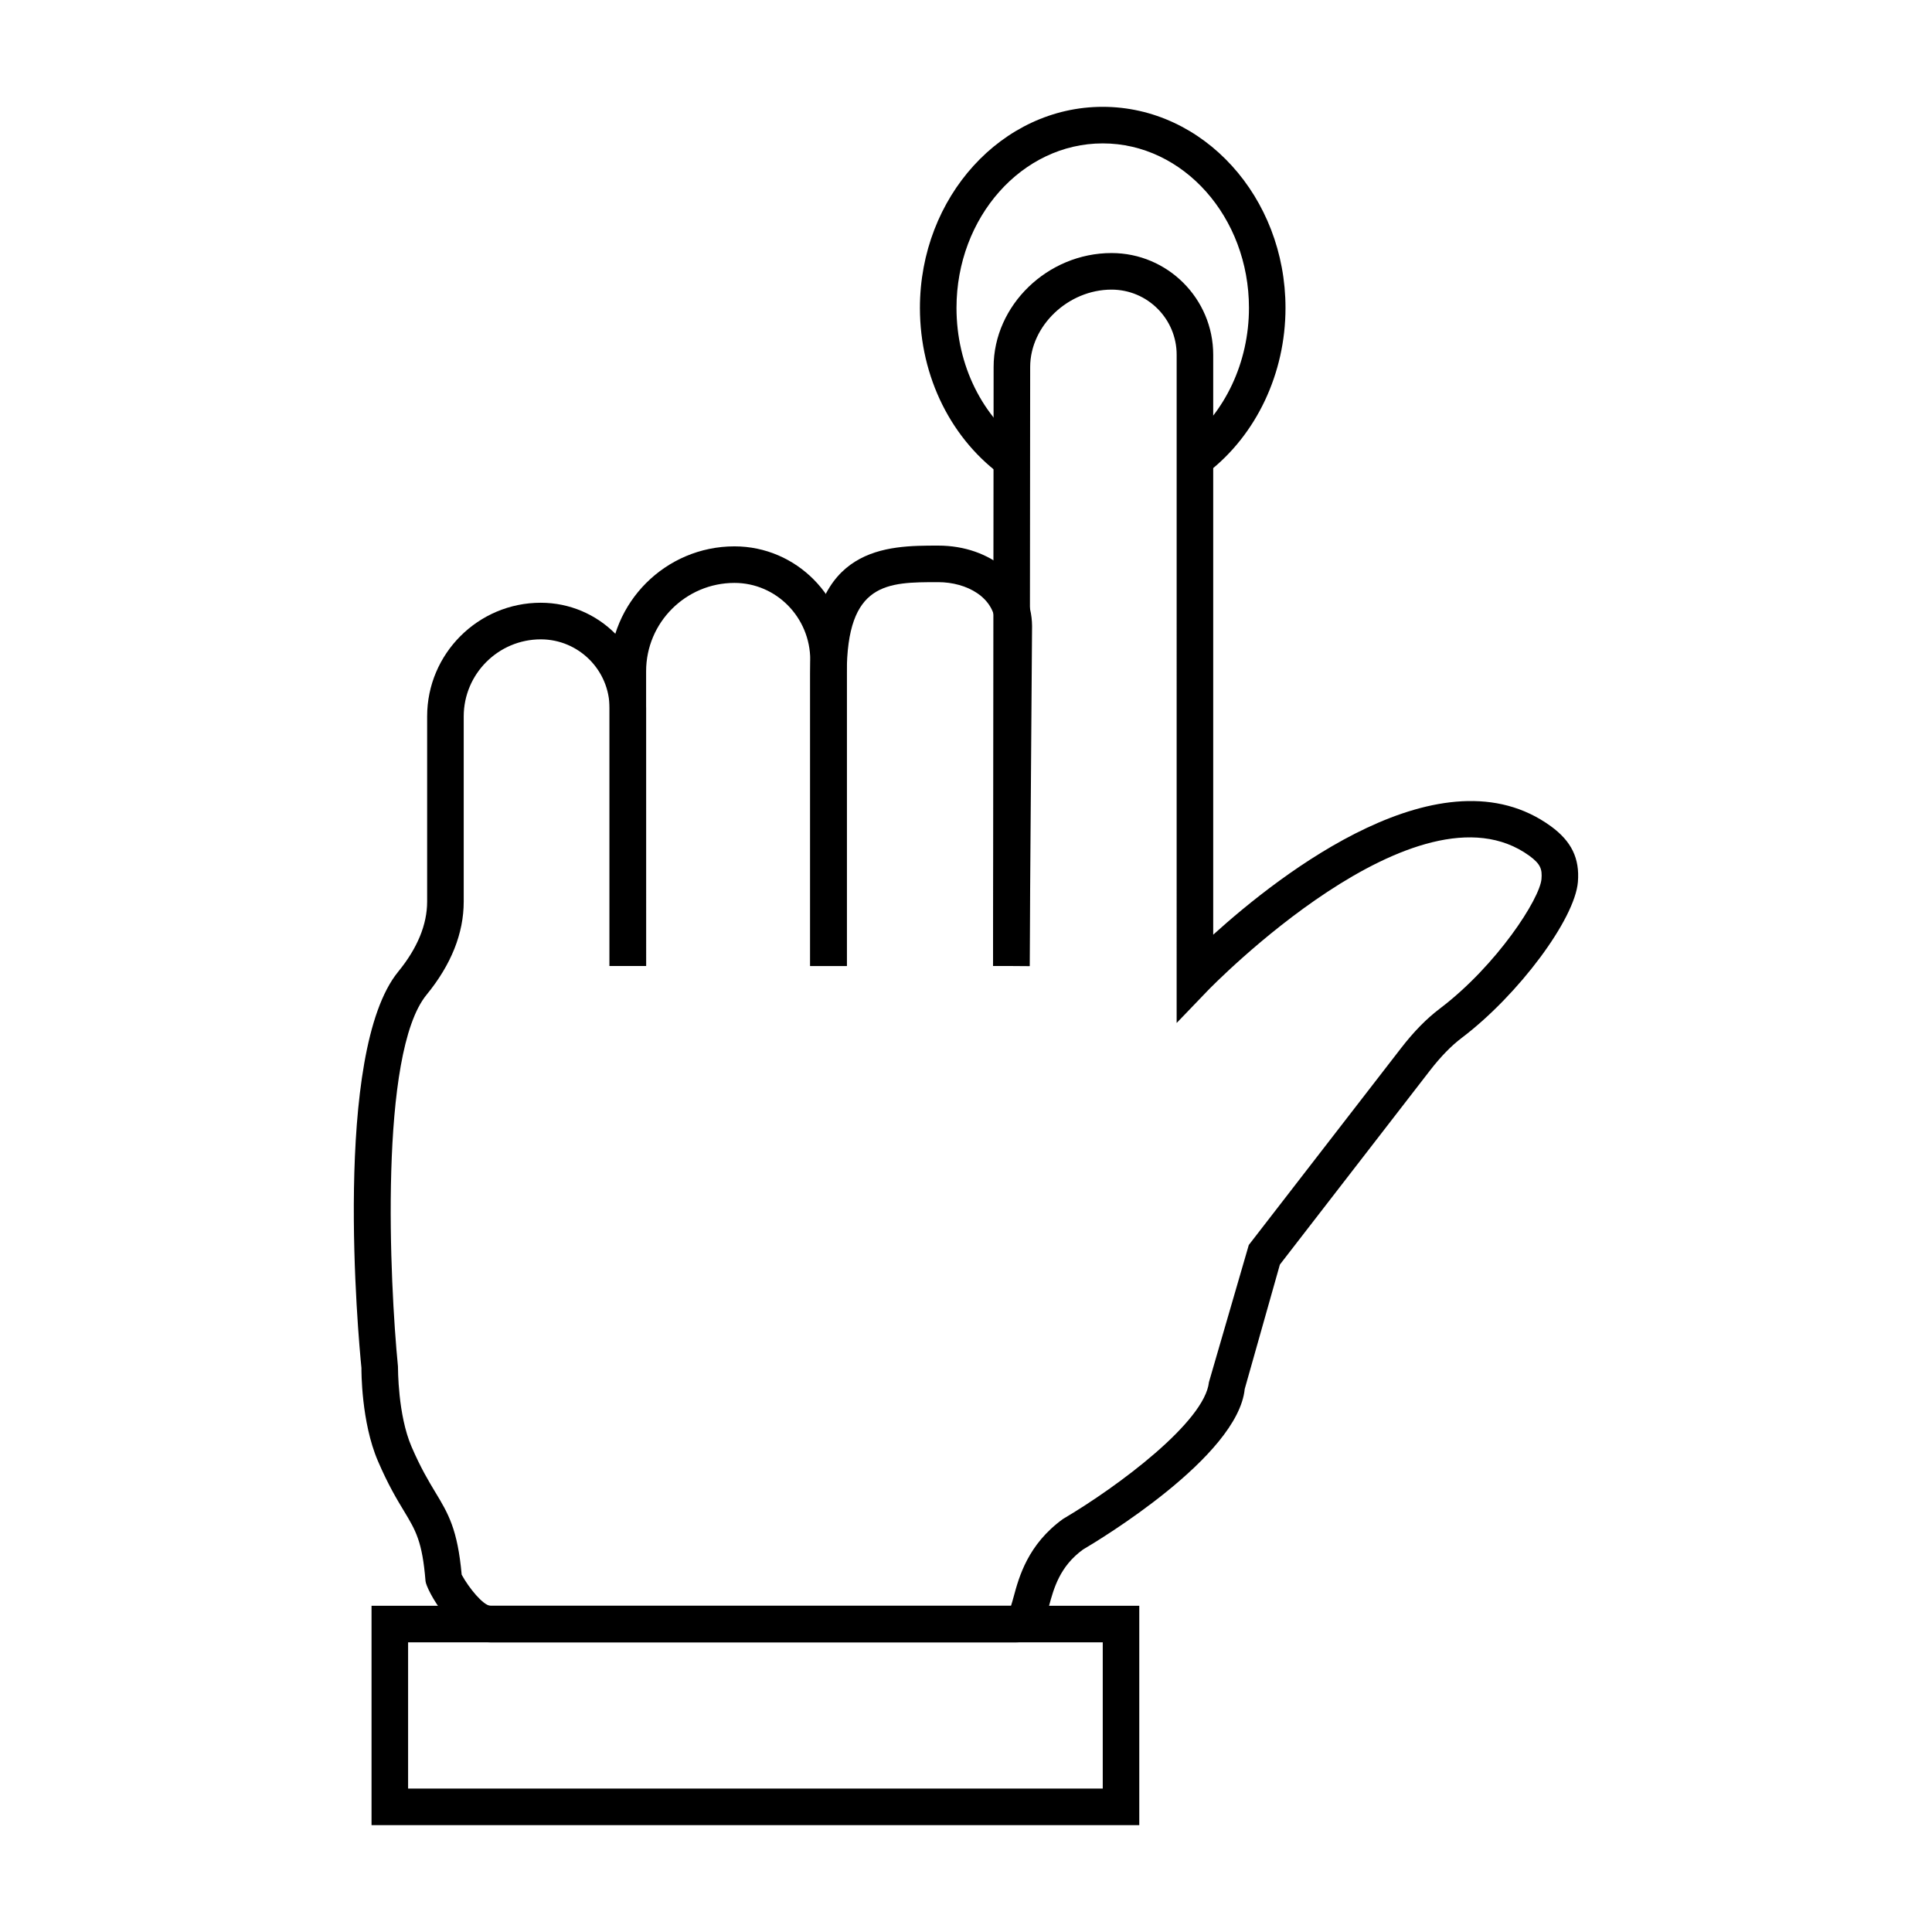 <?xml version="1.0" encoding="UTF-8"?>
<!-- Uploaded to: ICON Repo, www.svgrepo.com, Generator: ICON Repo Mixer Tools -->
<svg fill="#000000" width="800px" height="800px" version="1.1" viewBox="144 144 512 512" xmlns="http://www.w3.org/2000/svg">
 <g>
  <path d="m416.85 400.04-9.688-0.074 0.664-90.074c-0.059-7.606-7.684-11.617-15.199-11.617-13.531 0-24.223 0-24.223 24.223v77.508h-9.688v-77.508c0-33.91 20.41-33.91 33.91-33.91 14.098 0 24.797 9.16 24.883 21.309z"/>
  <path d="m368.41 400h-9.688v-81.105c0-11.258-9.008-20.418-20.078-20.418-12.914 0-23.418 10.504-23.418 23.418v78.105h-9.688v-78.105c0-18.25 14.855-33.105 33.105-33.105 16.414 0 29.766 13.5 29.766 30.105z"/>
  <path d="m413.35 579.24h-139.33c-9.734 0-17.086-14.117-17.25-16.219-0.852-10.531-2.582-13.387-5.707-18.574-1.883-3.102-4.211-6.973-6.906-13.246-4.457-10.352-4.379-24.09-4.371-24.676-0.824-8.031-7.703-83.68 9.746-105.02 5.082-6.215 7.664-12.461 7.664-18.574v-49.078c0-16.605 13.512-30.117 30.117-30.117 15.395 0 27.91 12.52 27.91 27.91l0.004 68.352h-9.688v-68.34c0-10.047-8.176-18.223-18.223-18.223-11.258 0-20.426 9.168-20.426 20.426v49.078c0 8.402-3.32 16.719-9.859 24.703-12.633 15.449-9.754 76.309-7.57 98.457 0.02 0.633-0.039 12.82 3.594 21.277 2.441 5.656 4.496 9.062 6.301 12.062 3.414 5.648 5.902 9.773 6.992 21.867 1.883 3.492 5.762 8.242 7.672 8.242h137.91c0.238-0.711 0.5-1.664 0.711-2.441 1.398-5.164 3.738-13.824 13.074-20.57 14.609-8.609 37.57-25.773 38.668-36.258l10.559-36.344 40.344-52.16c3.387-4.379 6.754-7.816 10.285-10.484 15.129-11.469 26.52-29.141 26.938-34.355 0.199-2.535-0.199-3.945-3.199-6.133-29.645-21.543-84.605 35.055-85.152 35.621l-8.336 8.676 0.004-177.09c0-9.52-7.738-17.258-17.258-17.258-11.488 0-21.562 9.586-21.562 20.512l-0.152 158.73h-9.688l0.152-158.73c0-16.371 14.312-30.203 31.25-30.203 14.855 0 26.945 12.094 26.945 26.945v153.7c17.969-16.266 60.762-49.656 89.496-28.734 5.441 3.965 7.656 8.508 7.152 14.742-0.785 9.848-15.727 29.918-30.742 41.301-2.84 2.148-5.609 4.996-8.469 8.688l-39.766 51.422-9.32 32.973c-1.809 17.93-38.66 40.078-42.859 42.547-6.168 4.477-7.75 10.312-9.016 14.996-1.031 3.824-2.59 9.594-8.637 9.594z"/>
  <path d="m445.92 627.68h-203.46v-58.133h203.46zm-193.77-9.691h184.09v-38.754h-184.09z"/>
  <path d="m410.25 270.6c-14.059-9.848-22.461-26.664-22.461-45 0-29.379 21.734-53.289 48.441-53.289 26.711 0 48.441 23.91 48.441 53.289 0 17.332-7.703 33.637-20.605 43.617l-5.922-7.664c10.543-8.152 16.844-21.598 16.844-35.953 0-24.043-17.383-43.598-38.754-43.598-21.375 0-38.754 19.559-38.754 43.598 0 15.176 6.852 29.027 18.336 37.051z"/>
 </g>
</svg>